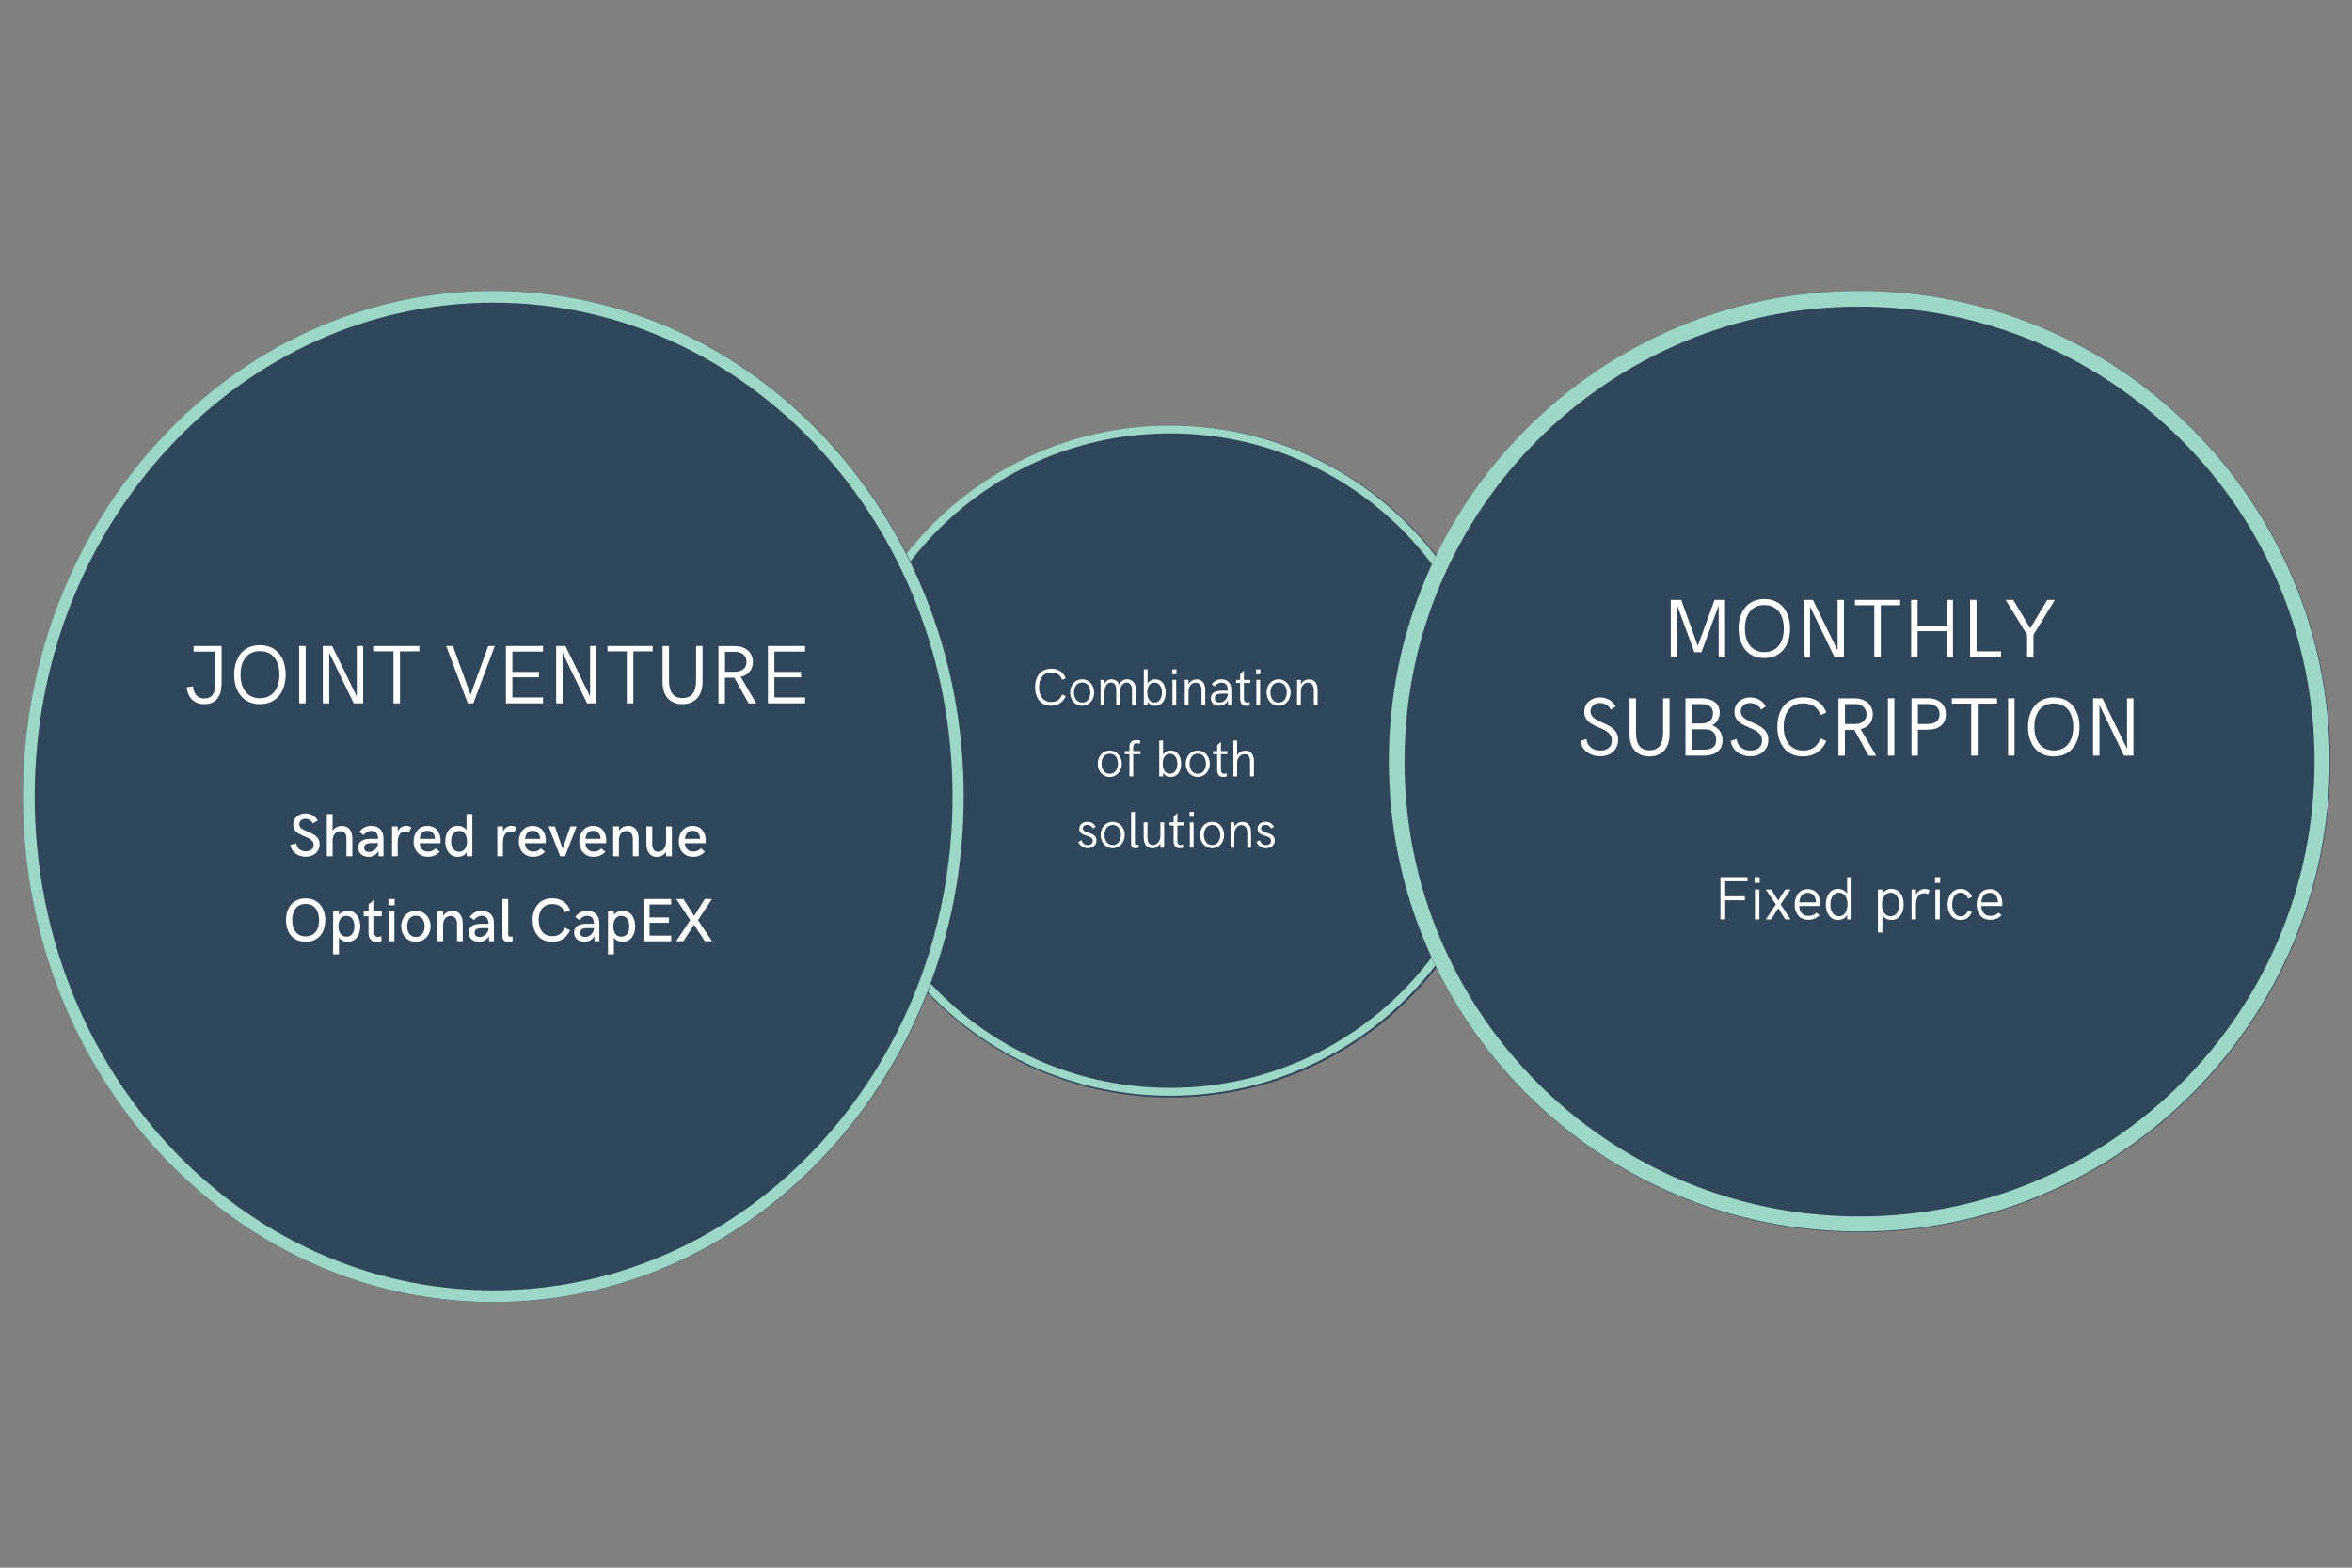 <?xml version="1.0" encoding="UTF-8"?> <svg xmlns="http://www.w3.org/2000/svg" xmlns:xlink="http://www.w3.org/1999/xlink" width="600" zoomAndPan="magnify" viewBox="0 0 450 300" height="400" preserveAspectRatio="xMidYMid meet" version="1.0"><rect x="0" y="0" width="450" height="300" fill="#808080" stroke="none"/><defs><g></g><clipPath id="4c7eabe834"><path d="M 159.762 81.438 L 288.348 81.438 L 288.348 210.023 L 159.762 210.023 Z M 159.762 81.438 " clip-rule="nonzero"></path></clipPath><clipPath id="d053e30d7a"><path d="M 224.055 81.438 C 188.547 81.438 159.762 110.223 159.762 145.73 C 159.762 181.238 188.547 210.023 224.055 210.023 C 259.562 210.023 288.348 181.238 288.348 145.73 C 288.348 110.223 259.562 81.438 224.055 81.438 " clip-rule="nonzero"></path></clipPath><clipPath id="7bdad6ec1f"><path d="M 159.762 81.438 L 288.012 81.438 L 288.012 209.688 L 159.762 209.688 Z M 159.762 81.438 " clip-rule="nonzero"></path></clipPath><clipPath id="e51d11686e"><path d="M 223.887 81.438 C 188.473 81.438 159.762 110.145 159.762 145.562 C 159.762 180.977 188.473 209.688 223.887 209.688 C 259.301 209.688 288.012 180.977 288.012 145.562 C 288.012 110.145 259.301 81.438 223.887 81.438 " clip-rule="nonzero"></path></clipPath><clipPath id="a84c1f7738"><path d="M 4.383 55.668 L 184.508 55.668 L 184.508 249.184 L 4.383 249.184 Z M 4.383 55.668 " clip-rule="nonzero"></path></clipPath><clipPath id="8b7b99b30a"><path d="M 94.445 55.668 C 44.703 55.668 4.383 98.988 4.383 152.426 C 4.383 205.863 44.703 249.184 94.445 249.184 C 144.184 249.184 184.508 205.863 184.508 152.426 C 184.508 98.988 144.184 55.668 94.445 55.668 " clip-rule="nonzero"></path></clipPath><clipPath id="0a2bd7414b"><path d="M 4.383 55.668 L 184.383 55.668 L 184.383 249.168 L 4.383 249.168 Z M 4.383 55.668 " clip-rule="nonzero"></path></clipPath><clipPath id="6a5daf8d04"><path d="M 94.383 55.668 C 44.676 55.668 4.383 98.984 4.383 152.418 C 4.383 205.848 44.676 249.164 94.383 249.164 C 144.086 249.164 184.383 205.848 184.383 152.418 C 184.383 98.984 144.086 55.668 94.383 55.668 " clip-rule="nonzero"></path></clipPath><clipPath id="704ba0fa88"><path d="M 265.723 55.668 L 445.848 55.668 L 445.848 235.793 L 265.723 235.793 Z M 265.723 55.668 " clip-rule="nonzero"></path></clipPath><clipPath id="ae17a4a859"><path d="M 355.785 55.668 C 306.043 55.668 265.723 95.988 265.723 145.73 C 265.723 195.469 306.043 235.793 355.785 235.793 C 405.523 235.793 445.848 195.469 445.848 145.73 C 445.848 95.988 405.523 55.668 355.785 55.668 " clip-rule="nonzero"></path></clipPath><clipPath id="7ae0dc93a0"><path d="M 265.723 55.668 L 445.723 55.668 L 445.723 235.668 L 265.723 235.668 Z M 265.723 55.668 " clip-rule="nonzero"></path></clipPath><clipPath id="e8b9ee7d4d"><path d="M 355.723 55.668 C 306.016 55.668 265.723 95.961 265.723 145.668 C 265.723 195.371 306.016 235.668 355.723 235.668 C 405.426 235.668 445.723 195.371 445.723 145.668 C 445.723 95.961 405.426 55.668 355.723 55.668 " clip-rule="nonzero"></path></clipPath></defs><g clip-path="url(#4c7eabe834)"><g clip-path="url(#d053e30d7a)"><path fill="#30475b" d="M 159.762 81.438 L 288.348 81.438 L 288.348 210.023 L 159.762 210.023 Z M 159.762 81.438 " fill-opacity="1" fill-rule="nonzero"></path></g></g><g clip-path="url(#7bdad6ec1f)"><g clip-path="url(#e51d11686e)"><path stroke-linecap="butt" transform="matrix(0.748, 0, 0, 0.748, 159.762, 81.436)" fill="none" stroke-linejoin="miter" d="M 85.719 0.002 C 38.379 0.002 0 38.376 0 85.721 C 0 133.061 38.379 171.44 85.719 171.44 C 133.058 171.44 171.438 133.061 171.438 85.721 C 171.438 38.376 133.058 0.002 85.719 0.002 " stroke="#9dd7c7" stroke-width="4" stroke-opacity="1" stroke-miterlimit="4"></path></g></g><g clip-path="url(#a84c1f7738)"><g clip-path="url(#8b7b99b30a)"><path fill="#30475b" d="M 4.383 55.668 L 184.508 55.668 L 184.508 249.184 L 4.383 249.184 Z M 4.383 55.668 " fill-opacity="1" fill-rule="nonzero"></path></g></g><g clip-path="url(#0a2bd7414b)"><g clip-path="url(#6a5daf8d04)"><path stroke-linecap="butt" transform="matrix(0.75, 0, 0, 0.75, 4.381, 55.668)" fill="none" stroke-linejoin="miter" d="M 120.081 0 C 53.761 0 0.002 57.759 0.002 129.008 C 0.002 200.252 53.761 258.011 120.081 258.011 C 186.395 258.011 240.159 200.252 240.159 129.008 C 240.159 57.759 186.395 0 120.081 0 " stroke="#9dd7c7" stroke-width="6" stroke-opacity="1" stroke-miterlimit="4"></path></g></g><g fill="#ffffff" fill-opacity="1"><g transform="translate(35.172, 134.589)"><g><path d="M 3.867 0.156 C 6.293 0.156 7.227 -1.461 7.227 -3.895 L 7.227 -10.969 L 1.863 -10.969 L 1.863 -9.902 L 5.992 -9.902 L 5.992 -3.766 C 5.992 -2.203 5.645 -0.93 3.867 -0.93 C 2.438 -0.93 1.84 -2.09 1.762 -3.238 L 0.559 -3.074 C 0.684 -1.289 1.855 0.156 3.867 0.156 Z M 3.867 0.156 "></path></g></g></g><g fill="#ffffff" fill-opacity="1"><g transform="translate(43.851, 134.589)"><g><path d="M 5.867 0.156 C 9.223 0.156 10.805 -2.445 10.805 -5.488 C 10.805 -8.523 9.223 -11.129 5.867 -11.129 C 2.531 -11.129 0.953 -8.523 0.953 -5.488 C 0.953 -2.445 2.531 0.156 5.867 0.156 Z M 5.867 -0.977 C 3.238 -0.977 2.156 -3.137 2.156 -5.488 C 2.156 -7.832 3.238 -9.988 5.867 -9.988 C 8.539 -9.988 9.609 -7.832 9.609 -5.488 C 9.609 -3.137 8.539 -0.977 5.867 -0.977 Z M 5.867 -0.977 "></path></g></g></g><g fill="#ffffff" fill-opacity="1"><g transform="translate(55.602, 134.589)"><g><path d="M 1.645 0 L 2.879 0 L 2.879 -10.969 L 1.645 -10.969 Z M 1.645 0 "></path></g></g></g><g fill="#ffffff" fill-opacity="1"><g transform="translate(60.116, 134.589)"><g><path d="M 1.645 0 L 2.871 0 L 2.871 -9.68 L 7.559 0 L 9.359 0 L 9.359 -10.969 L 8.141 -10.969 L 8.141 -1.305 L 3.422 -10.969 L 1.645 -10.969 Z M 1.645 0 "></path></g></g></g><g fill="#ffffff" fill-opacity="1"><g transform="translate(71.114, 134.589)"><g><path d="M 4.168 0 L 5.41 0 L 5.41 -9.949 L 9.113 -9.949 L 9.113 -10.969 L 0.465 -10.969 L 0.465 -9.949 L 4.168 -9.949 Z M 4.168 0 "></path></g></g></g><g fill="#ffffff" fill-opacity="1"><g transform="translate(80.685, 134.589)"><g></g></g></g><g fill="#ffffff" fill-opacity="1"><g transform="translate(84.881, 134.589)"><g><path d="M 4.625 0 L 5.68 0 L 9.789 -10.969 L 8.531 -10.969 L 5.152 -1.629 L 1.777 -10.969 L 0.488 -10.969 Z M 4.625 0 "></path></g></g></g><g fill="#ffffff" fill-opacity="1"><g transform="translate(95.151, 134.589)"><g><path d="M 1.645 0 L 8.746 0 L 8.746 -1.125 L 2.879 -1.125 L 2.879 -4.977 L 7.98 -4.977 L 7.98 -6.008 L 2.879 -6.008 L 2.879 -9.902 L 8.746 -9.902 L 8.746 -10.969 L 1.645 -10.969 Z M 1.645 0 "></path></g></g></g><g fill="#ffffff" fill-opacity="1"><g transform="translate(104.761, 134.589)"><g><path d="M 1.645 0 L 2.871 0 L 2.871 -9.68 L 7.559 0 L 9.359 0 L 9.359 -10.969 L 8.141 -10.969 L 8.141 -1.305 L 3.422 -10.969 L 1.645 -10.969 Z M 1.645 0 "></path></g></g></g><g fill="#ffffff" fill-opacity="1"><g transform="translate(115.759, 134.589)"><g><path d="M 4.168 0 L 5.41 0 L 5.41 -9.949 L 9.113 -9.949 L 9.113 -10.969 L 0.465 -10.969 L 0.465 -9.949 L 4.168 -9.949 Z M 4.168 0 "></path></g></g></g><g fill="#ffffff" fill-opacity="1"><g transform="translate(125.33, 134.589)"><g><path d="M 5.238 0.156 C 7.965 0.156 9.082 -1.816 9.082 -4.098 L 9.082 -10.969 L 7.848 -10.969 L 7.848 -4.371 C 7.848 -2.477 7.234 -1.008 5.238 -1.008 C 3.254 -1.008 2.664 -2.477 2.664 -4.371 L 2.664 -10.969 L 1.43 -10.969 L 1.43 -4.02 C 1.43 -1.816 2.516 0.156 5.238 0.156 Z M 5.238 0.156 "></path></g></g></g><g fill="#ffffff" fill-opacity="1"><g transform="translate(135.816, 134.589)"><g><path d="M 1.645 0.016 L 2.879 0.016 L 2.879 -4.906 L 4.68 -4.906 L 7.422 0.016 L 8.863 0.016 L 5.891 -5.07 C 7.297 -5.363 8.227 -6.434 8.227 -7.91 C 8.227 -9.805 6.715 -10.953 4.781 -10.953 L 1.645 -10.953 Z M 2.895 -6.039 L 2.895 -9.863 L 4.797 -9.863 C 6.094 -9.863 7.016 -9.16 7.016 -7.91 C 7.016 -6.73 6.156 -6.102 4.984 -6.039 Z M 2.895 -6.039 "></path></g></g></g><g fill="#ffffff" fill-opacity="1"><g transform="translate(145.279, 134.589)"><g><path d="M 1.645 0 L 8.746 0 L 8.746 -1.125 L 2.879 -1.125 L 2.879 -4.977 L 7.98 -4.977 L 7.98 -6.008 L 2.879 -6.008 L 2.879 -9.902 L 8.746 -9.902 L 8.746 -10.969 L 1.645 -10.969 Z M 1.645 0 "></path></g></g></g><g fill="#ffffff" fill-opacity="1"><g transform="translate(55.191, 163.856)"><g><path d="M 3.305 0.09 C 4.793 0.09 5.961 -0.824 5.961 -2.289 C 5.961 -4.93 2.059 -4.465 2.059 -6.141 C 2.059 -6.777 2.602 -7.176 3.227 -7.176 C 3.82 -7.176 4.363 -6.875 4.672 -6.281 L 5.598 -6.867 C 5.074 -7.785 4.227 -8.199 3.254 -8.199 C 1.98 -8.199 0.91 -7.395 0.91 -6.066 C 0.91 -3.527 4.816 -4.082 4.816 -2.191 C 4.816 -1.402 4.238 -0.945 3.316 -0.945 C 2.406 -0.945 1.605 -1.418 1.5 -2.469 L 0.371 -2.168 C 0.617 -0.656 1.934 0.09 3.305 0.09 Z M 3.305 0.09 "></path></g></g></g><g fill="#ffffff" fill-opacity="1"><g transform="translate(61.61, 163.856)"><g><path d="M 0.914 0 L 2.023 0 L 2.023 -2.992 C 2.023 -3.996 2.598 -4.805 3.547 -4.805 C 4.465 -4.805 4.672 -4.066 4.672 -3.328 L 4.672 0 L 5.801 0 L 5.801 -3.484 C 5.801 -4.684 5.215 -5.82 3.785 -5.82 C 3.129 -5.82 2.441 -5.5 2.023 -4.902 L 2.023 -8.082 L 0.914 -8.082 Z M 0.914 0 "></path></g></g></g><g fill="#ffffff" fill-opacity="1"><g transform="translate(68.154, 163.856)"><g><path d="M 2.34 0.113 C 3.09 0.113 3.785 -0.176 4.238 -0.965 L 4.297 0 L 5.215 0 L 5.215 -3.488 C 5.215 -4.879 4.375 -5.832 2.871 -5.832 C 1.84 -5.832 1.125 -5.383 0.602 -4.648 L 1.43 -4.031 C 1.691 -4.438 2.16 -4.867 2.898 -4.867 C 3.797 -4.867 4.176 -4.242 4.176 -3.336 L 2.785 -3.336 C 1.32 -3.336 0.383 -2.859 0.383 -1.672 C 0.383 -0.539 1.219 0.113 2.34 0.113 Z M 2.48 -0.824 C 1.914 -0.824 1.52 -1.098 1.52 -1.637 C 1.52 -2.207 1.969 -2.516 2.863 -2.516 L 4.176 -2.516 C 4.164 -1.691 3.477 -0.824 2.48 -0.824 Z M 2.48 -0.824 "></path></g></g></g><g fill="#ffffff" fill-opacity="1"><g transform="translate(74.11, 163.856)"><g><path d="M 0.902 0 L 1.98 0 L 1.98 -2.648 C 1.98 -4.059 2.609 -4.766 3.43 -4.766 C 3.684 -4.766 3.906 -4.695 4.094 -4.551 L 4.582 -5.484 C 4.34 -5.703 3.992 -5.832 3.602 -5.832 C 2.922 -5.832 2.266 -5.422 1.988 -4.723 L 1.988 -5.715 L 0.902 -5.715 Z M 0.902 0 "></path></g></g></g><g fill="#ffffff" fill-opacity="1"><g transform="translate(78.712, 163.856)"><g><path d="M 3.152 0.098 C 4.082 0.098 4.785 -0.199 5.41 -0.859 L 4.645 -1.504 C 4.219 -1.039 3.742 -0.891 3.152 -0.891 C 2.133 -0.891 1.648 -1.594 1.594 -2.492 L 5.547 -2.492 C 5.566 -2.586 5.582 -2.789 5.582 -2.98 C 5.582 -4.277 4.98 -5.809 3.055 -5.809 C 1.27 -5.809 0.422 -4.34 0.422 -2.832 C 0.422 -1.285 1.305 0.098 3.152 0.098 Z M 1.594 -3.336 C 1.676 -4.18 2.109 -4.891 3.047 -4.891 C 4.016 -4.891 4.457 -4.203 4.508 -3.336 Z M 1.594 -3.336 "></path></g></g></g><g fill="#ffffff" fill-opacity="1"><g transform="translate(84.719, 163.856)"><g><path d="M 4.539 -8.082 L 4.539 -5.031 C 4.152 -5.555 3.547 -5.832 2.824 -5.832 C 1.309 -5.832 0.465 -4.465 0.465 -2.859 C 0.465 -1.246 1.309 0.113 2.836 0.113 C 3.586 0.113 4.18 -0.176 4.57 -0.715 L 4.605 0 L 5.656 0 L 5.656 -8.082 Z M 3.117 -0.859 C 2.055 -0.859 1.59 -1.789 1.59 -2.859 C 1.59 -3.918 2.055 -4.855 3.117 -4.855 C 4.188 -4.855 4.633 -3.922 4.633 -2.859 C 4.633 -1.777 4.188 -0.859 3.117 -0.859 Z M 3.117 -0.859 "></path></g></g></g><g fill="#ffffff" fill-opacity="1"><g transform="translate(91.286, 163.856)"><g></g></g></g><g fill="#ffffff" fill-opacity="1"><g transform="translate(94.247, 163.856)"><g><path d="M 0.902 0 L 1.98 0 L 1.98 -2.648 C 1.98 -4.059 2.609 -4.766 3.43 -4.766 C 3.684 -4.766 3.906 -4.695 4.094 -4.551 L 4.582 -5.484 C 4.34 -5.703 3.992 -5.832 3.602 -5.832 C 2.922 -5.832 2.266 -5.422 1.988 -4.723 L 1.988 -5.715 L 0.902 -5.715 Z M 0.902 0 "></path></g></g></g><g fill="#ffffff" fill-opacity="1"><g transform="translate(98.848, 163.856)"><g><path d="M 3.152 0.098 C 4.082 0.098 4.785 -0.199 5.41 -0.859 L 4.645 -1.504 C 4.219 -1.039 3.742 -0.891 3.152 -0.891 C 2.133 -0.891 1.648 -1.594 1.594 -2.492 L 5.547 -2.492 C 5.566 -2.586 5.582 -2.789 5.582 -2.98 C 5.582 -4.277 4.98 -5.809 3.055 -5.809 C 1.27 -5.809 0.422 -4.34 0.422 -2.832 C 0.422 -1.285 1.305 0.098 3.152 0.098 Z M 1.594 -3.336 C 1.676 -4.18 2.109 -4.891 3.047 -4.891 C 4.016 -4.891 4.457 -4.203 4.508 -3.336 Z M 1.594 -3.336 "></path></g></g></g><g fill="#ffffff" fill-opacity="1"><g transform="translate(104.856, 163.856)"><g><path d="M 2.316 0 L 3.254 0 L 5.473 -5.715 L 4.285 -5.715 L 2.785 -1.434 L 1.297 -5.715 L 0.086 -5.715 Z M 2.316 0 "></path></g></g></g><g fill="#ffffff" fill-opacity="1"><g transform="translate(110.411, 163.856)"><g><path d="M 3.152 0.098 C 4.082 0.098 4.785 -0.199 5.41 -0.859 L 4.645 -1.504 C 4.219 -1.039 3.742 -0.891 3.152 -0.891 C 2.133 -0.891 1.648 -1.594 1.594 -2.492 L 5.547 -2.492 C 5.566 -2.586 5.582 -2.789 5.582 -2.98 C 5.582 -4.277 4.98 -5.809 3.055 -5.809 C 1.27 -5.809 0.422 -4.34 0.422 -2.832 C 0.422 -1.285 1.305 0.098 3.152 0.098 Z M 1.594 -3.336 C 1.676 -4.18 2.109 -4.891 3.047 -4.891 C 4.016 -4.891 4.457 -4.203 4.508 -3.336 Z M 1.594 -3.336 "></path></g></g></g><g fill="#ffffff" fill-opacity="1"><g transform="translate(116.419, 163.856)"><g><path d="M 0.902 0 L 2 0 L 2 -3.043 C 2 -4.262 2.621 -4.832 3.461 -4.832 C 4.328 -4.832 4.66 -4.094 4.66 -3.328 L 4.66 0 L 5.758 0 L 5.758 -3.453 C 5.758 -4.684 5.191 -5.82 3.77 -5.82 C 3.066 -5.82 2.418 -5.492 2 -4.871 L 2 -5.715 L 0.902 -5.715 Z M 0.902 0 "></path></g></g></g><g fill="#ffffff" fill-opacity="1"><g transform="translate(122.929, 163.856)"><g><path d="M 2.762 0.121 C 3.559 0.121 4.191 -0.316 4.508 -0.828 L 4.508 0 L 5.621 0 L 5.621 -5.715 L 4.508 -5.715 L 4.508 -2.824 C 4.508 -1.457 3.773 -0.852 2.98 -0.852 C 2.066 -0.852 1.859 -1.613 1.859 -2.488 L 1.859 -5.715 L 0.738 -5.715 L 0.738 -2.539 C 0.738 -0.977 1.34 0.121 2.762 0.121 Z M 2.762 0.121 "></path></g></g></g><g fill="#ffffff" fill-opacity="1"><g transform="translate(129.445, 163.856)"><g><path d="M 3.152 0.098 C 4.082 0.098 4.785 -0.199 5.41 -0.859 L 4.645 -1.504 C 4.219 -1.039 3.742 -0.891 3.152 -0.891 C 2.133 -0.891 1.648 -1.594 1.594 -2.492 L 5.547 -2.492 C 5.566 -2.586 5.582 -2.789 5.582 -2.98 C 5.582 -4.277 4.98 -5.809 3.055 -5.809 C 1.27 -5.809 0.422 -4.34 0.422 -2.832 C 0.422 -1.285 1.305 0.098 3.152 0.098 Z M 1.594 -3.336 C 1.676 -4.18 2.109 -4.891 3.047 -4.891 C 4.016 -4.891 4.457 -4.203 4.508 -3.336 Z M 1.594 -3.336 "></path></g></g></g><g fill="#ffffff" fill-opacity="1"><g transform="translate(54.126, 180.124)"><g><path d="M 4.348 0.113 C 6.91 0.113 8.105 -1.82 8.105 -4.043 C 8.105 -6.262 6.91 -8.199 4.348 -8.199 C 1.789 -8.199 0.594 -6.262 0.594 -4.043 C 0.594 -1.82 1.789 0.113 4.348 0.113 Z M 4.348 -0.934 C 2.5 -0.934 1.785 -2.406 1.785 -4.043 C 1.785 -5.672 2.5 -7.148 4.348 -7.148 C 6.199 -7.148 6.922 -5.672 6.922 -4.043 C 6.922 -2.406 6.199 -0.934 4.348 -0.934 Z M 4.348 -0.934 "></path></g></g></g><g fill="#ffffff" fill-opacity="1"><g transform="translate(62.82, 180.124)"><g><path d="M 0.914 2.504 L 2.031 2.504 L 2.031 -0.688 C 2.426 -0.148 3.055 0.113 3.723 0.113 C 5.277 0.113 6.109 -1.258 6.109 -2.859 C 6.109 -4.477 5.273 -5.832 3.711 -5.832 C 3.02 -5.832 2.414 -5.555 2.031 -5.031 L 2.031 -5.715 L 0.914 -5.715 Z M 3.453 -0.875 C 2.391 -0.875 1.926 -1.789 1.926 -2.859 C 1.926 -3.922 2.391 -4.859 3.453 -4.859 C 4.52 -4.859 4.988 -3.922 4.988 -2.859 C 4.988 -1.789 4.52 -0.875 3.453 -0.875 Z M 3.453 -0.875 "></path></g></g></g><g fill="#ffffff" fill-opacity="1"><g transform="translate(69.387, 180.124)"><g><path d="M 2.695 0.113 C 3.066 0.113 3.422 0.039 3.586 -0.027 L 3.586 -1.012 C 3.402 -0.922 3.145 -0.836 2.906 -0.836 C 2.516 -0.836 2.219 -1.07 2.219 -1.66 L 2.219 -4.793 L 3.664 -4.793 L 3.664 -5.715 L 2.219 -5.715 L 2.219 -7.957 L 1.133 -7.062 L 1.133 -5.715 L 0.199 -5.715 L 0.199 -4.793 L 1.121 -4.793 L 1.121 -1.543 C 1.121 -0.539 1.629 0.113 2.695 0.113 Z M 2.695 0.113 "></path></g></g></g><g fill="#ffffff" fill-opacity="1"><g transform="translate(73.451, 180.124)"><g><path d="M 0.859 -6.891 L 2.055 -6.891 L 2.055 -8.082 L 0.859 -8.082 Z M 0.902 0 L 2.008 0 L 2.008 -5.715 L 0.902 -5.715 Z M 0.902 0 "></path></g></g></g><g fill="#ffffff" fill-opacity="1"><g transform="translate(76.361, 180.124)"><g><path d="M 3.203 0.113 C 4.883 0.113 6.023 -1.246 6.023 -2.871 C 6.023 -4.488 4.883 -5.832 3.203 -5.832 C 1.516 -5.832 0.395 -4.488 0.395 -2.871 C 0.395 -1.246 1.516 0.113 3.203 0.113 Z M 3.207 -0.824 C 2.043 -0.824 1.539 -1.82 1.539 -2.871 C 1.539 -3.918 2.043 -4.891 3.207 -4.891 C 4.379 -4.891 4.879 -3.918 4.879 -2.871 C 4.879 -1.832 4.379 -0.824 3.207 -0.824 Z M 3.207 -0.824 "></path></g></g></g><g fill="#ffffff" fill-opacity="1"><g transform="translate(82.78, 180.124)"><g><path d="M 0.902 0 L 2 0 L 2 -3.043 C 2 -4.262 2.621 -4.832 3.461 -4.832 C 4.328 -4.832 4.66 -4.094 4.66 -3.328 L 4.66 0 L 5.758 0 L 5.758 -3.453 C 5.758 -4.684 5.191 -5.82 3.77 -5.82 C 3.066 -5.82 2.418 -5.492 2 -4.871 L 2 -5.715 L 0.902 -5.715 Z M 0.902 0 "></path></g></g></g><g fill="#ffffff" fill-opacity="1"><g transform="translate(89.29, 180.124)"><g><path d="M 2.34 0.113 C 3.09 0.113 3.785 -0.176 4.238 -0.965 L 4.297 0 L 5.215 0 L 5.215 -3.488 C 5.215 -4.879 4.375 -5.832 2.871 -5.832 C 1.84 -5.832 1.125 -5.383 0.602 -4.648 L 1.43 -4.031 C 1.691 -4.438 2.16 -4.867 2.898 -4.867 C 3.797 -4.867 4.176 -4.242 4.176 -3.336 L 2.785 -3.336 C 1.32 -3.336 0.383 -2.859 0.383 -1.672 C 0.383 -0.539 1.219 0.113 2.34 0.113 Z M 2.48 -0.824 C 1.914 -0.824 1.52 -1.098 1.52 -1.637 C 1.52 -2.207 1.969 -2.516 2.863 -2.516 L 4.176 -2.516 C 4.164 -1.691 3.477 -0.824 2.48 -0.824 Z M 2.48 -0.824 "></path></g></g></g><g fill="#ffffff" fill-opacity="1"><g transform="translate(95.246, 180.124)"><g><path d="M 1.926 0.113 C 2.234 0.113 2.59 0.059 2.824 0 L 2.824 -0.914 C 2.688 -0.887 2.492 -0.871 2.352 -0.871 C 2.066 -0.871 1.984 -1.125 1.984 -1.219 L 1.984 -8.082 L 0.875 -8.082 L 0.875 -1.145 C 0.875 -0.309 1.16 0.113 1.926 0.113 Z M 1.926 0.113 "></path></g></g></g><g fill="#ffffff" fill-opacity="1"><g transform="translate(98.355, 180.124)"><g></g></g></g><g fill="#ffffff" fill-opacity="1"><g transform="translate(101.316, 180.124)"><g><path d="M 4.348 0.113 C 5.926 0.113 7.137 -0.68 7.762 -2.121 L 6.691 -2.574 C 6.238 -1.395 5.414 -0.977 4.375 -0.977 C 2.512 -0.977 1.75 -2.387 1.75 -4.082 C 1.75 -5.715 2.504 -7.113 4.352 -7.113 C 5.395 -7.113 6.348 -6.707 6.676 -5.535 L 7.75 -5.98 C 7.145 -7.48 5.926 -8.211 4.379 -8.211 C 1.766 -8.211 0.602 -6.273 0.602 -4.051 C 0.602 -1.801 1.797 0.113 4.348 0.113 Z M 4.348 0.113 "></path></g></g></g><g fill="#ffffff" fill-opacity="1"><g transform="translate(109.461, 180.124)"><g><path d="M 2.34 0.113 C 3.09 0.113 3.785 -0.176 4.238 -0.965 L 4.297 0 L 5.215 0 L 5.215 -3.488 C 5.215 -4.879 4.375 -5.832 2.871 -5.832 C 1.84 -5.832 1.125 -5.383 0.602 -4.648 L 1.43 -4.031 C 1.691 -4.438 2.16 -4.867 2.898 -4.867 C 3.797 -4.867 4.176 -4.242 4.176 -3.336 L 2.785 -3.336 C 1.32 -3.336 0.383 -2.859 0.383 -1.672 C 0.383 -0.539 1.219 0.113 2.34 0.113 Z M 2.48 -0.824 C 1.914 -0.824 1.52 -1.098 1.52 -1.637 C 1.52 -2.207 1.969 -2.516 2.863 -2.516 L 4.176 -2.516 C 4.164 -1.691 3.477 -0.824 2.48 -0.824 Z M 2.48 -0.824 "></path></g></g></g><g fill="#ffffff" fill-opacity="1"><g transform="translate(115.417, 180.124)"><g><path d="M 0.914 2.504 L 2.031 2.504 L 2.031 -0.688 C 2.426 -0.148 3.055 0.113 3.723 0.113 C 5.277 0.113 6.109 -1.258 6.109 -2.859 C 6.109 -4.477 5.273 -5.832 3.711 -5.832 C 3.02 -5.832 2.414 -5.555 2.031 -5.031 L 2.031 -5.715 L 0.914 -5.715 Z M 3.453 -0.875 C 2.391 -0.875 1.926 -1.789 1.926 -2.859 C 1.926 -3.922 2.391 -4.859 3.453 -4.859 C 4.52 -4.859 4.988 -3.922 4.988 -2.859 C 4.988 -1.789 4.52 -0.875 3.453 -0.875 Z M 3.453 -0.875 "></path></g></g></g><g fill="#ffffff" fill-opacity="1"><g transform="translate(121.984, 180.124)"><g><path d="M 1.133 0 L 6.434 0 L 6.434 -1.082 L 2.293 -1.082 L 2.293 -3.527 L 6.004 -3.527 L 6.004 -4.559 L 2.293 -4.559 L 2.293 -7.039 L 6.434 -7.039 L 6.434 -8.082 L 1.133 -8.082 Z M 1.133 0 "></path></g></g></g><g fill="#ffffff" fill-opacity="1"><g transform="translate(129.083, 180.124)"><g><path d="M 0.285 0 L 1.672 0 L 3.707 -3.184 L 5.77 0 L 7.145 0 L 4.465 -4.043 L 7.133 -8.082 L 5.758 -8.082 L 3.719 -4.844 L 1.68 -8.082 L 0.297 -8.082 L 2.973 -4.043 Z M 0.285 0 "></path></g></g></g><g clip-path="url(#704ba0fa88)"><g clip-path="url(#ae17a4a859)"><path fill="#30475b" d="M 265.723 55.668 L 445.848 55.668 L 445.848 235.793 L 265.723 235.793 Z M 265.723 55.668 " fill-opacity="1" fill-rule="nonzero"></path></g></g><g clip-path="url(#7ae0dc93a0)"><g clip-path="url(#e8b9ee7d4d)"><path stroke-linecap="butt" transform="matrix(0.75, 0, 0, 0.75, 265.722, 55.667)" fill="none" stroke-linejoin="miter" d="M 120.079 0.002 C 53.76 0.002 0.001 53.761 0.001 120.08 C 0.001 186.394 53.76 240.158 120.079 240.158 C 186.393 240.158 240.157 186.394 240.157 120.08 C 240.157 53.761 186.393 0.002 120.079 0.002 " stroke="#9dd7c7" stroke-width="8" stroke-opacity="1" stroke-miterlimit="4"></path></g></g><g fill="#ffffff" fill-opacity="1"><g transform="translate(318.018, 125.769)"><g><path d="M 1.645 0 L 2.871 0 L 2.871 -9.902 L 6.164 -0.953 L 7.512 -0.953 L 10.812 -9.902 L 10.812 0 L 12.031 0 L 12.031 -10.969 L 10.027 -10.969 L 6.816 -2.156 L 3.648 -10.969 L 1.645 -10.969 Z M 1.645 0 "></path></g></g></g><g fill="#ffffff" fill-opacity="1"><g transform="translate(331.685, 125.769)"><g><path d="M 5.867 0.156 C 9.223 0.156 10.805 -2.445 10.805 -5.488 C 10.805 -8.523 9.223 -11.129 5.867 -11.129 C 2.531 -11.129 0.953 -8.523 0.953 -5.488 C 0.953 -2.445 2.531 0.156 5.867 0.156 Z M 5.867 -0.977 C 3.238 -0.977 2.156 -3.137 2.156 -5.488 C 2.156 -7.832 3.238 -9.988 5.867 -9.988 C 8.539 -9.988 9.609 -7.832 9.609 -5.488 C 9.609 -3.137 8.539 -0.977 5.867 -0.977 Z M 5.867 -0.977 "></path></g></g></g><g fill="#ffffff" fill-opacity="1"><g transform="translate(343.435, 125.769)"><g><path d="M 1.645 0 L 2.871 0 L 2.871 -9.68 L 7.559 0 L 9.359 0 L 9.359 -10.969 L 8.141 -10.969 L 8.141 -1.305 L 3.422 -10.969 L 1.645 -10.969 Z M 1.645 0 "></path></g></g></g><g fill="#ffffff" fill-opacity="1"><g transform="translate(354.434, 125.769)"><g><path d="M 4.168 0 L 5.41 0 L 5.41 -9.949 L 9.113 -9.949 L 9.113 -10.969 L 0.465 -10.969 L 0.465 -9.949 L 4.168 -9.949 Z M 4.168 0 "></path></g></g></g><g fill="#ffffff" fill-opacity="1"><g transform="translate(364.005, 125.769)"><g><path d="M 1.645 0 L 2.879 0 L 2.879 -4.977 L 8.414 -4.977 L 8.414 0 L 9.648 0 L 9.648 -10.969 L 8.414 -10.969 L 8.414 -6.008 L 2.879 -6.008 L 2.879 -10.969 L 1.645 -10.969 Z M 1.645 0 "></path></g></g></g><g fill="#ffffff" fill-opacity="1"><g transform="translate(375.29, 125.769)"><g><path d="M 1.645 0 L 7.566 0 L 7.566 -1.125 L 2.879 -1.125 L 2.879 -10.969 L 1.645 -10.969 Z M 1.645 0 "></path></g></g></g><g fill="#ffffff" fill-opacity="1"><g transform="translate(383.333, 125.769)"><g><path d="M 4.508 0 L 5.719 0 L 5.719 -4.293 L 9.812 -10.969 L 8.375 -10.969 L 5.098 -5.543 L 1.848 -10.969 L 0.402 -10.969 L 4.508 -4.293 Z M 4.508 0 "></path></g></g></g><g fill="#ffffff" fill-opacity="1"><g transform="translate(301.737, 144.596)"><g><path d="M 4.434 0.125 C 6.379 0.125 7.855 -1.102 7.855 -3.027 C 7.855 -6.566 2.57 -6 2.57 -8.461 C 2.57 -9.461 3.414 -10.066 4.332 -10.066 C 5.207 -10.066 6.023 -9.664 6.465 -8.801 L 7.391 -9.422 C 6.707 -10.586 5.637 -11.129 4.348 -11.129 C 2.715 -11.129 1.375 -10.035 1.375 -8.352 C 1.375 -5.016 6.66 -5.766 6.66 -2.934 C 6.66 -1.605 5.75 -0.969 4.441 -0.969 C 3.137 -0.969 1.949 -1.668 1.793 -3.152 L 0.645 -2.809 C 0.953 -0.848 2.648 0.125 4.434 0.125 Z M 4.434 0.125 "></path></g></g></g><g fill="#ffffff" fill-opacity="1"><g transform="translate(310.346, 144.596)"><g><path d="M 5.238 0.156 C 7.965 0.156 9.082 -1.816 9.082 -4.098 L 9.082 -10.969 L 7.848 -10.969 L 7.848 -4.371 C 7.848 -2.477 7.234 -1.008 5.238 -1.008 C 3.254 -1.008 2.664 -2.477 2.664 -4.371 L 2.664 -10.969 L 1.43 -10.969 L 1.43 -4.02 C 1.43 -1.816 2.516 0.156 5.238 0.156 Z M 5.238 0.156 "></path></g></g></g><g fill="#ffffff" fill-opacity="1"><g transform="translate(320.833, 144.596)"><g><path d="M 1.645 0 L 5.246 0 C 6.977 0 8.73 -0.738 8.73 -2.926 C 8.73 -4.457 7.91 -5.301 6.777 -5.805 C 7.59 -6.277 8.195 -7.023 8.195 -8.25 C 8.195 -10.246 6.434 -10.969 4.68 -10.969 L 1.645 -10.969 Z M 2.848 -6.141 L 2.848 -9.863 L 4.695 -9.863 C 5.891 -9.863 6.914 -9.508 6.914 -8.086 C 6.914 -6.715 5.914 -6.141 4.68 -6.141 Z M 2.848 -1.141 L 2.848 -5.039 L 5.301 -5.039 C 6.457 -5.039 7.52 -4.57 7.52 -2.996 C 7.52 -1.527 6.449 -1.141 5.277 -1.141 Z M 2.848 -1.141 "></path></g></g></g><g fill="#ffffff" fill-opacity="1"><g transform="translate(330.474, 144.596)"><g><path d="M 4.434 0.125 C 6.379 0.125 7.855 -1.102 7.855 -3.027 C 7.855 -6.566 2.57 -6 2.57 -8.461 C 2.57 -9.461 3.414 -10.066 4.332 -10.066 C 5.207 -10.066 6.023 -9.664 6.465 -8.801 L 7.391 -9.422 C 6.707 -10.586 5.637 -11.129 4.348 -11.129 C 2.715 -11.129 1.375 -10.035 1.375 -8.352 C 1.375 -5.016 6.66 -5.766 6.66 -2.934 C 6.66 -1.605 5.75 -0.969 4.441 -0.969 C 3.137 -0.969 1.949 -1.668 1.793 -3.152 L 0.645 -2.809 C 0.953 -0.848 2.648 0.125 4.434 0.125 Z M 4.434 0.125 "></path></g></g></g><g fill="#ffffff" fill-opacity="1"><g transform="translate(339.083, 144.596)"><g><path d="M 5.852 0.156 C 7.973 0.156 9.531 -0.898 10.355 -2.777 L 9.223 -3.27 C 8.602 -1.559 7.352 -0.977 5.93 -0.977 C 3.254 -0.977 2.18 -3.105 2.18 -5.527 C 2.18 -7.895 3.223 -10.004 5.898 -10.004 C 7.297 -10.004 8.738 -9.445 9.207 -7.738 L 10.34 -8.227 C 9.562 -10.254 7.98 -11.145 5.953 -11.145 C 2.461 -11.145 0.969 -8.539 0.969 -5.512 C 0.969 -2.414 2.531 0.156 5.852 0.156 Z M 5.852 0.156 "></path></g></g></g><g fill="#ffffff" fill-opacity="1"><g transform="translate(350.097, 144.596)"><g><path d="M 1.645 0.016 L 2.879 0.016 L 2.879 -4.906 L 4.68 -4.906 L 7.422 0.016 L 8.863 0.016 L 5.891 -5.07 C 7.297 -5.363 8.227 -6.434 8.227 -7.91 C 8.227 -9.805 6.715 -10.953 4.781 -10.953 L 1.645 -10.953 Z M 2.895 -6.039 L 2.895 -9.863 L 4.797 -9.863 C 6.094 -9.863 7.016 -9.16 7.016 -7.91 C 7.016 -6.73 6.156 -6.102 4.984 -6.039 Z M 2.895 -6.039 "></path></g></g></g><g fill="#ffffff" fill-opacity="1"><g transform="translate(359.559, 144.596)"><g><path d="M 1.645 0 L 2.879 0 L 2.879 -10.969 L 1.645 -10.969 Z M 1.645 0 "></path></g></g></g><g fill="#ffffff" fill-opacity="1"><g transform="translate(364.074, 144.596)"><g><path d="M 1.645 0 L 2.871 0 L 2.871 -4.953 L 4.719 -4.953 C 6.848 -4.953 8.227 -6.008 8.227 -7.941 C 8.227 -9.828 6.848 -10.969 4.719 -10.969 L 1.645 -10.969 Z M 2.871 -6.047 L 2.871 -9.871 L 4.719 -9.871 C 6.188 -9.871 7.016 -9.16 7.016 -7.941 C 7.016 -6.676 6.188 -6.047 4.719 -6.047 Z M 2.871 -6.047 "></path></g></g></g><g fill="#ffffff" fill-opacity="1"><g transform="translate(372.978, 144.596)"><g><path d="M 4.168 0 L 5.41 0 L 5.41 -9.949 L 9.113 -9.949 L 9.113 -10.969 L 0.465 -10.969 L 0.465 -9.949 L 4.168 -9.949 Z M 4.168 0 "></path></g></g></g><g fill="#ffffff" fill-opacity="1"><g transform="translate(382.549, 144.596)"><g><path d="M 1.645 0 L 2.879 0 L 2.879 -10.969 L 1.645 -10.969 Z M 1.645 0 "></path></g></g></g><g fill="#ffffff" fill-opacity="1"><g transform="translate(387.063, 144.596)"><g><path d="M 5.867 0.156 C 9.223 0.156 10.805 -2.445 10.805 -5.488 C 10.805 -8.523 9.223 -11.129 5.867 -11.129 C 2.531 -11.129 0.953 -8.523 0.953 -5.488 C 0.953 -2.445 2.531 0.156 5.867 0.156 Z M 5.867 -0.977 C 3.238 -0.977 2.156 -3.137 2.156 -5.488 C 2.156 -7.832 3.238 -9.988 5.867 -9.988 C 8.539 -9.988 9.609 -7.832 9.609 -5.488 C 9.609 -3.137 8.539 -0.977 5.867 -0.977 Z M 5.867 -0.977 "></path></g></g></g><g fill="#ffffff" fill-opacity="1"><g transform="translate(398.814, 144.596)"><g><path d="M 1.645 0 L 2.871 0 L 2.871 -9.68 L 7.559 0 L 9.359 0 L 9.359 -10.969 L 8.141 -10.969 L 8.141 -1.305 L 3.422 -10.969 L 1.645 -10.969 Z M 1.645 0 "></path></g></g></g><g fill="#ffffff" fill-opacity="1"><g transform="translate(327.958, 175.939)"><g><path d="M 1.211 0 L 2.121 0 L 2.121 -3.664 L 5.891 -3.664 L 5.891 -4.426 L 2.121 -4.426 L 2.121 -7.297 L 6.395 -7.297 L 6.395 -8.082 L 1.211 -8.082 Z M 1.211 0 "></path></g></g></g><g fill="#ffffff" fill-opacity="1"><g transform="translate(334.794, 175.939)"><g><path d="M 0.91 -6.984 L 1.883 -6.984 L 1.883 -8.082 L 0.91 -8.082 Z M 0.973 0 L 1.82 0 L 1.82 -5.715 L 0.973 -5.715 Z M 0.973 0 "></path></g></g></g><g fill="#ffffff" fill-opacity="1"><g transform="translate(337.584, 175.939)"><g><path d="M 0.262 0 L 1.309 0 L 2.641 -2.16 L 3.98 0 L 5 0 L 3.094 -2.883 L 5 -5.715 L 3.98 -5.715 L 2.641 -3.598 L 1.309 -5.715 L 0.262 -5.715 L 2.191 -2.883 Z M 0.262 0 "></path></g></g></g><g fill="#ffffff" fill-opacity="1"><g transform="translate(342.842, 175.939)"><g><path d="M 3.094 0.078 C 4.008 0.078 4.66 -0.184 5.277 -0.812 L 4.695 -1.281 C 4.25 -0.805 3.746 -0.668 3.09 -0.668 C 1.973 -0.668 1.414 -1.551 1.418 -2.566 L 5.398 -2.566 C 5.41 -2.672 5.426 -2.859 5.426 -3.008 C 5.426 -4.324 4.855 -5.793 3.004 -5.793 C 1.344 -5.793 0.52 -4.359 0.52 -2.824 C 0.52 -1.27 1.355 0.078 3.094 0.078 Z M 1.418 -3.266 C 1.465 -4.238 1.957 -5.09 3.004 -5.09 C 4.176 -5.09 4.586 -4.18 4.609 -3.266 Z M 1.418 -3.266 "></path></g></g></g><g fill="#ffffff" fill-opacity="1"><g transform="translate(348.775, 175.939)"><g><path d="M 4.625 -8.082 L 4.625 -4.934 C 4.25 -5.484 3.672 -5.832 2.836 -5.832 C 1.379 -5.832 0.551 -4.496 0.551 -2.859 C 0.551 -1.23 1.379 0.113 2.844 0.113 C 3.707 0.113 4.254 -0.25 4.633 -0.797 L 4.648 0 L 5.48 0 L 5.48 -8.082 Z M 3.059 -0.605 C 1.914 -0.605 1.426 -1.691 1.426 -2.859 C 1.426 -4.016 1.914 -5.113 3.059 -5.113 C 4.227 -5.113 4.695 -4.016 4.695 -2.859 C 4.695 -1.688 4.227 -0.605 3.059 -0.605 Z M 3.059 -0.605 "></path></g></g></g><g fill="#ffffff" fill-opacity="1"><g transform="translate(355.228, 175.939)"><g></g></g></g><g fill="#ffffff" fill-opacity="1"><g transform="translate(358.321, 175.939)"><g><path d="M 0.973 2.504 L 1.832 2.504 L 1.832 -0.777 C 2.219 -0.207 2.844 0.113 3.582 0.113 C 5.113 0.113 5.906 -1.242 5.906 -2.859 C 5.906 -4.496 5.105 -5.832 3.574 -5.832 C 2.809 -5.832 2.203 -5.484 1.832 -4.934 L 1.832 -5.715 L 0.973 -5.715 Z M 3.398 -0.605 C 2.234 -0.605 1.75 -1.691 1.75 -2.859 C 1.75 -4.016 2.234 -5.113 3.398 -5.113 C 4.539 -5.113 5.051 -4.016 5.051 -2.859 C 5.051 -1.691 4.539 -0.605 3.398 -0.605 Z M 3.398 -0.605 "></path></g></g></g><g fill="#ffffff" fill-opacity="1"><g transform="translate(364.774, 175.939)"><g><path d="M 0.961 0 L 1.801 0 L 1.801 -2.855 C 1.801 -4.23 2.391 -5.016 3.363 -5.016 C 3.633 -5.016 3.871 -4.957 4.059 -4.797 L 4.422 -5.535 C 4.211 -5.703 3.895 -5.832 3.5 -5.832 C 2.781 -5.832 2.109 -5.398 1.812 -4.699 L 1.812 -5.715 L 0.961 -5.715 Z M 0.961 0 "></path></g></g></g><g fill="#ffffff" fill-opacity="1"><g transform="translate(369.318, 175.939)"><g><path d="M 0.91 -6.984 L 1.883 -6.984 L 1.883 -8.082 L 0.91 -8.082 Z M 0.973 0 L 1.82 0 L 1.82 -5.715 L 0.973 -5.715 Z M 0.973 0 "></path></g></g></g><g fill="#ffffff" fill-opacity="1"><g transform="translate(372.107, 175.939)"><g><path d="M 3.008 0.113 C 4.043 0.113 4.82 -0.453 5.16 -1.402 L 4.414 -1.723 C 4.242 -1.047 3.688 -0.605 2.996 -0.605 C 1.801 -0.605 1.402 -1.801 1.402 -2.848 C 1.402 -3.879 1.812 -5.113 2.996 -5.113 C 3.684 -5.113 4.242 -4.66 4.414 -3.969 L 5.223 -4.312 C 4.82 -5.254 4.031 -5.832 2.996 -5.832 C 1.352 -5.832 0.527 -4.379 0.527 -2.848 C 0.527 -1.297 1.359 0.113 3.008 0.113 Z M 3.008 0.113 "></path></g></g></g><g fill="#ffffff" fill-opacity="1"><g transform="translate(377.674, 175.939)"><g><path d="M 3.094 0.078 C 4.008 0.078 4.66 -0.184 5.277 -0.812 L 4.695 -1.281 C 4.25 -0.805 3.746 -0.668 3.09 -0.668 C 1.973 -0.668 1.414 -1.551 1.418 -2.566 L 5.398 -2.566 C 5.41 -2.672 5.426 -2.859 5.426 -3.008 C 5.426 -4.324 4.855 -5.793 3.004 -5.793 C 1.344 -5.793 0.52 -4.359 0.52 -2.824 C 0.52 -1.27 1.355 0.078 3.094 0.078 Z M 1.418 -3.266 C 1.465 -4.238 1.957 -5.09 3.004 -5.09 C 4.176 -5.09 4.586 -4.18 4.609 -3.266 Z M 1.418 -3.266 "></path></g></g></g><g fill="#ffffff" fill-opacity="1"><g transform="translate(197.432, 134.957)"><g><path d="M 3.664 0.098 C 4.992 0.098 5.969 -0.562 6.484 -1.738 L 5.773 -2.047 C 5.387 -0.977 4.602 -0.613 3.715 -0.613 C 2.035 -0.613 1.367 -1.945 1.367 -3.461 C 1.367 -4.941 2.016 -6.266 3.695 -6.266 C 4.57 -6.266 5.473 -5.914 5.766 -4.848 L 6.473 -5.152 C 5.988 -6.422 4.996 -6.98 3.727 -6.98 C 1.539 -6.98 0.609 -5.348 0.609 -3.449 C 0.609 -1.512 1.586 0.098 3.664 0.098 Z M 3.664 0.098 "></path></g></g></g><g fill="#ffffff" fill-opacity="1"><g transform="translate(204.329, 134.957)"><g><path d="M 2.707 0.098 C 4.074 0.098 5.02 -1.055 5.02 -2.441 C 5.02 -3.82 4.074 -4.957 2.707 -4.957 C 1.336 -4.957 0.418 -3.82 0.418 -2.441 C 0.418 -1.055 1.336 0.098 2.707 0.098 Z M 2.711 -0.504 C 1.645 -0.504 1.148 -1.457 1.148 -2.441 C 1.148 -3.41 1.645 -4.355 2.723 -4.355 C 3.801 -4.355 4.285 -3.41 4.285 -2.441 C 4.285 -1.477 3.801 -0.504 2.711 -0.504 Z M 2.711 -0.504 "></path></g></g></g><g fill="#ffffff" fill-opacity="1"><g transform="translate(209.764, 134.957)"><g><path d="M 0.816 0 L 1.551 0 L 1.551 -2.531 C 1.551 -3.41 1.984 -4.34 2.789 -4.34 C 3.621 -4.34 3.809 -3.566 3.809 -2.898 L 3.809 0 L 4.551 0 L 4.551 -2.691 C 4.551 -3.488 4.98 -4.34 5.777 -4.34 C 6.621 -4.34 6.82 -3.539 6.82 -2.879 L 6.82 0 L 7.555 0 L 7.555 -2.949 C 7.555 -4.027 7.066 -4.957 5.867 -4.957 C 5.18 -4.957 4.66 -4.594 4.355 -3.941 C 4.117 -4.637 3.559 -4.957 2.871 -4.957 C 2.266 -4.957 1.75 -4.574 1.551 -4.102 L 1.551 -4.855 L 0.816 -4.855 Z M 0.816 0 "></path></g></g></g><g fill="#ffffff" fill-opacity="1"><g transform="translate(218.016, 134.957)"><g><path d="M 3.062 0.098 C 4.324 0.098 5.016 -1.047 5.016 -2.43 C 5.016 -3.816 4.324 -4.957 3.059 -4.957 C 2.348 -4.957 1.867 -4.645 1.551 -4.195 L 1.551 -6.867 L 0.828 -6.867 L 0.828 0 L 1.551 0 L 1.551 -0.66 C 1.867 -0.203 2.355 0.098 3.062 0.098 Z M 2.871 -0.516 C 1.898 -0.516 1.488 -1.438 1.488 -2.43 C 1.488 -3.41 1.898 -4.344 2.871 -4.344 C 3.848 -4.344 4.293 -3.41 4.293 -2.43 C 4.293 -1.438 3.848 -0.516 2.871 -0.516 Z M 2.871 -0.516 "></path></g></g></g><g fill="#ffffff" fill-opacity="1"><g transform="translate(223.495, 134.957)"><g><path d="M 0.773 -5.934 L 1.598 -5.934 L 1.598 -6.867 L 0.773 -6.867 Z M 0.828 0 L 1.547 0 L 1.547 -4.855 L 0.828 -4.855 Z M 0.828 0 "></path></g></g></g><g fill="#ffffff" fill-opacity="1"><g transform="translate(225.865, 134.957)"><g><path d="M 0.816 0 L 1.539 0 L 1.539 -2.523 C 1.539 -3.727 2.148 -4.324 2.91 -4.324 C 3.766 -4.324 4.016 -3.547 4.016 -2.879 L 4.016 0 L 4.734 0 L 4.734 -2.949 C 4.734 -4.02 4.262 -4.941 3.105 -4.941 C 2.402 -4.941 1.863 -4.578 1.539 -4.008 L 1.539 -4.855 L 0.816 -4.855 Z M 0.816 0 "></path></g></g></g><g fill="#ffffff" fill-opacity="1"><g transform="translate(231.301, 134.957)"><g><path d="M 1.949 0.098 C 2.641 0.098 3.301 -0.211 3.656 -0.938 L 3.668 0 L 4.285 0 L 4.285 -2.98 C 4.285 -4.16 3.621 -4.957 2.387 -4.957 C 1.586 -4.957 0.992 -4.609 0.555 -4.004 L 1.082 -3.59 C 1.316 -3.926 1.734 -4.324 2.43 -4.324 C 3.309 -4.324 3.621 -3.688 3.621 -2.773 L 2.512 -2.773 C 1.133 -2.773 0.375 -2.324 0.375 -1.352 C 0.375 -0.438 1.035 0.098 1.949 0.098 Z M 2.031 -0.516 C 1.527 -0.516 1.121 -0.754 1.121 -1.332 C 1.121 -1.977 1.617 -2.227 2.582 -2.227 L 3.621 -2.227 C 3.621 -1.445 3.027 -0.516 2.031 -0.516 Z M 2.031 -0.516 "></path></g></g></g><g fill="#ffffff" fill-opacity="1"><g transform="translate(236.279, 134.957)"><g><path d="M 2.168 0.098 C 2.465 0.098 2.711 0.043 2.82 0 L 2.82 -0.621 C 2.668 -0.551 2.492 -0.5 2.332 -0.5 C 1.977 -0.5 1.715 -0.75 1.715 -1.281 L 1.715 -4.262 L 2.945 -4.262 L 2.945 -4.855 L 1.715 -4.855 L 1.715 -6.629 L 0.996 -5.949 L 0.996 -4.855 L 0.215 -4.855 L 0.215 -4.262 L 0.992 -4.262 L 0.992 -1.289 C 0.992 -0.457 1.309 0.098 2.168 0.098 Z M 2.168 0.098 "></path></g></g></g><g fill="#ffffff" fill-opacity="1"><g transform="translate(239.548, 134.957)"><g><path d="M 0.773 -5.934 L 1.598 -5.934 L 1.598 -6.867 L 0.773 -6.867 Z M 0.828 0 L 1.547 0 L 1.547 -4.855 L 0.828 -4.855 Z M 0.828 0 "></path></g></g></g><g fill="#ffffff" fill-opacity="1"><g transform="translate(241.918, 134.957)"><g><path d="M 2.707 0.098 C 4.074 0.098 5.02 -1.055 5.02 -2.441 C 5.02 -3.82 4.074 -4.957 2.707 -4.957 C 1.336 -4.957 0.418 -3.82 0.418 -2.441 C 0.418 -1.055 1.336 0.098 2.707 0.098 Z M 2.711 -0.504 C 1.645 -0.504 1.148 -1.457 1.148 -2.441 C 1.148 -3.41 1.645 -4.355 2.723 -4.355 C 3.801 -4.355 4.285 -3.41 4.285 -2.441 C 4.285 -1.477 3.801 -0.504 2.711 -0.504 Z M 2.711 -0.504 "></path></g></g></g><g fill="#ffffff" fill-opacity="1"><g transform="translate(247.353, 134.957)"><g><path d="M 0.816 0 L 1.539 0 L 1.539 -2.523 C 1.539 -3.727 2.148 -4.324 2.91 -4.324 C 3.766 -4.324 4.016 -3.547 4.016 -2.879 L 4.016 0 L 4.734 0 L 4.734 -2.949 C 4.734 -4.02 4.262 -4.941 3.105 -4.941 C 2.402 -4.941 1.863 -4.578 1.539 -4.008 L 1.539 -4.855 L 0.816 -4.855 Z M 0.816 0 "></path></g></g></g><g fill="#ffffff" fill-opacity="1"><g transform="translate(209.612, 148.587)"><g><path d="M 2.707 0.098 C 4.074 0.098 5.02 -1.055 5.02 -2.441 C 5.02 -3.82 4.074 -4.957 2.707 -4.957 C 1.336 -4.957 0.418 -3.82 0.418 -2.441 C 0.418 -1.055 1.336 0.098 2.707 0.098 Z M 2.711 -0.504 C 1.645 -0.504 1.148 -1.457 1.148 -2.441 C 1.148 -3.41 1.645 -4.355 2.723 -4.355 C 3.801 -4.355 4.285 -3.41 4.285 -2.441 C 4.285 -1.477 3.801 -0.504 2.711 -0.504 Z M 2.711 -0.504 "></path></g></g></g><g fill="#ffffff" fill-opacity="1"><g transform="translate(215.047, 148.587)"><g><path d="M 1.039 0 L 1.766 0 L 1.766 -4.262 L 3.16 -4.262 L 3.16 -4.855 L 1.766 -4.855 L 1.766 -5.633 C 1.766 -6.129 2.035 -6.355 2.41 -6.355 C 2.586 -6.355 2.785 -6.301 2.98 -6.207 L 3.156 -6.785 C 2.926 -6.898 2.652 -6.969 2.355 -6.969 C 1.645 -6.969 1.047 -6.547 1.047 -5.672 L 1.047 -4.855 L 0.156 -4.855 L 0.156 -4.262 L 1.039 -4.262 Z M 1.039 0 "></path></g></g></g><g fill="#ffffff" fill-opacity="1"><g transform="translate(218.34, 148.587)"><g></g></g></g><g fill="#ffffff" fill-opacity="1"><g transform="translate(220.968, 148.587)"><g><path d="M 3.062 0.098 C 4.324 0.098 5.016 -1.047 5.016 -2.43 C 5.016 -3.816 4.324 -4.957 3.059 -4.957 C 2.348 -4.957 1.867 -4.645 1.551 -4.195 L 1.551 -6.867 L 0.828 -6.867 L 0.828 0 L 1.551 0 L 1.551 -0.66 C 1.867 -0.203 2.355 0.098 3.062 0.098 Z M 2.871 -0.516 C 1.898 -0.516 1.488 -1.438 1.488 -2.43 C 1.488 -3.41 1.898 -4.344 2.871 -4.344 C 3.848 -4.344 4.293 -3.41 4.293 -2.43 C 4.293 -1.438 3.848 -0.516 2.871 -0.516 Z M 2.871 -0.516 "></path></g></g></g><g fill="#ffffff" fill-opacity="1"><g transform="translate(226.447, 148.587)"><g><path d="M 2.707 0.098 C 4.074 0.098 5.02 -1.055 5.02 -2.441 C 5.02 -3.82 4.074 -4.957 2.707 -4.957 C 1.336 -4.957 0.418 -3.82 0.418 -2.441 C 0.418 -1.055 1.336 0.098 2.707 0.098 Z M 2.711 -0.504 C 1.645 -0.504 1.148 -1.457 1.148 -2.441 C 1.148 -3.41 1.645 -4.355 2.723 -4.355 C 3.801 -4.355 4.285 -3.41 4.285 -2.441 C 4.285 -1.477 3.801 -0.504 2.711 -0.504 Z M 2.711 -0.504 "></path></g></g></g><g fill="#ffffff" fill-opacity="1"><g transform="translate(231.882, 148.587)"><g><path d="M 2.168 0.098 C 2.465 0.098 2.711 0.043 2.82 0 L 2.82 -0.621 C 2.668 -0.551 2.492 -0.5 2.332 -0.5 C 1.977 -0.5 1.715 -0.75 1.715 -1.281 L 1.715 -4.262 L 2.945 -4.262 L 2.945 -4.855 L 1.715 -4.855 L 1.715 -6.629 L 0.996 -5.949 L 0.996 -4.855 L 0.215 -4.855 L 0.215 -4.262 L 0.992 -4.262 L 0.992 -1.289 C 0.992 -0.457 1.309 0.098 2.168 0.098 Z M 2.168 0.098 "></path></g></g></g><g fill="#ffffff" fill-opacity="1"><g transform="translate(235.151, 148.587)"><g><path d="M 0.828 0 L 1.547 0 L 1.547 -2.621 C 1.547 -3.516 2.145 -4.262 2.992 -4.262 C 3.828 -4.262 4.023 -3.539 4.023 -2.879 L 4.023 0 L 4.758 0 L 4.758 -2.992 C 4.758 -4.027 4.285 -4.941 3.125 -4.941 C 2.5 -4.941 1.871 -4.594 1.547 -4.059 L 1.547 -6.867 L 0.828 -6.867 Z M 0.828 0 "></path></g></g></g><g fill="#ffffff" fill-opacity="1"><g transform="translate(205.957, 162.216)"><g><path d="M 2.164 0.098 C 3.004 0.098 3.828 -0.383 3.828 -1.387 C 3.828 -3.168 1.211 -2.582 1.211 -3.699 C 1.211 -4.098 1.535 -4.371 2.062 -4.371 C 2.582 -4.371 2.938 -4.105 3.145 -3.684 L 3.68 -3.992 C 3.383 -4.57 2.832 -4.957 2.086 -4.957 C 1.258 -4.957 0.543 -4.484 0.543 -3.609 C 0.543 -1.965 3.125 -2.605 3.125 -1.297 C 3.125 -0.773 2.723 -0.496 2.172 -0.496 C 1.52 -0.496 1.133 -0.902 0.961 -1.418 L 0.352 -1.102 C 0.574 -0.461 1.25 0.098 2.164 0.098 Z M 2.164 0.098 "></path></g></g></g><g fill="#ffffff" fill-opacity="1"><g transform="translate(210.173, 162.216)"><g><path d="M 2.707 0.098 C 4.074 0.098 5.02 -1.055 5.02 -2.441 C 5.02 -3.82 4.074 -4.957 2.707 -4.957 C 1.336 -4.957 0.418 -3.82 0.418 -2.441 C 0.418 -1.055 1.336 0.098 2.707 0.098 Z M 2.711 -0.504 C 1.645 -0.504 1.148 -1.457 1.148 -2.441 C 1.148 -3.41 1.645 -4.355 2.723 -4.355 C 3.801 -4.355 4.285 -3.41 4.285 -2.441 C 4.285 -1.477 3.801 -0.504 2.711 -0.504 Z M 2.711 -0.504 "></path></g></g></g><g fill="#ffffff" fill-opacity="1"><g transform="translate(215.608, 162.216)"><g><path d="M 1.773 -0.535 C 1.555 -0.535 1.535 -0.797 1.535 -0.812 L 1.535 -6.867 L 0.801 -6.867 L 0.801 -0.98 C 0.801 -0.398 0.855 0.098 1.59 0.098 C 1.836 0.098 2.09 0.047 2.246 0 L 2.246 -0.582 C 2.137 -0.562 1.945 -0.535 1.773 -0.535 Z M 1.773 -0.535 "></path></g></g></g><g fill="#ffffff" fill-opacity="1"><g transform="translate(218.124, 162.216)"><g><path d="M 2.363 0.105 C 3.129 0.105 3.695 -0.402 3.887 -0.82 L 3.887 0 L 4.609 0 L 4.609 -4.855 L 3.887 -4.855 L 3.887 -2.168 C 3.887 -1.215 3.219 -0.504 2.441 -0.504 C 1.609 -0.504 1.418 -1.289 1.418 -1.988 L 1.418 -4.855 L 0.695 -4.855 L 0.695 -2.035 C 0.695 -0.828 1.168 0.105 2.363 0.105 Z M 2.363 0.105 "></path></g></g></g><g fill="#ffffff" fill-opacity="1"><g transform="translate(223.55, 162.216)"><g><path d="M 2.168 0.098 C 2.465 0.098 2.711 0.043 2.82 0 L 2.82 -0.621 C 2.668 -0.551 2.492 -0.5 2.332 -0.5 C 1.977 -0.5 1.715 -0.75 1.715 -1.281 L 1.715 -4.262 L 2.945 -4.262 L 2.945 -4.855 L 1.715 -4.855 L 1.715 -6.629 L 0.996 -5.949 L 0.996 -4.855 L 0.215 -4.855 L 0.215 -4.262 L 0.992 -4.262 L 0.992 -1.289 C 0.992 -0.457 1.309 0.098 2.168 0.098 Z M 2.168 0.098 "></path></g></g></g><g fill="#ffffff" fill-opacity="1"><g transform="translate(226.819, 162.216)"><g><path d="M 0.773 -5.934 L 1.598 -5.934 L 1.598 -6.867 L 0.773 -6.867 Z M 0.828 0 L 1.547 0 L 1.547 -4.855 L 0.828 -4.855 Z M 0.828 0 "></path></g></g></g><g fill="#ffffff" fill-opacity="1"><g transform="translate(229.189, 162.216)"><g><path d="M 2.707 0.098 C 4.074 0.098 5.02 -1.055 5.02 -2.441 C 5.02 -3.82 4.074 -4.957 2.707 -4.957 C 1.336 -4.957 0.418 -3.82 0.418 -2.441 C 0.418 -1.055 1.336 0.098 2.707 0.098 Z M 2.711 -0.504 C 1.645 -0.504 1.148 -1.457 1.148 -2.441 C 1.148 -3.41 1.645 -4.355 2.723 -4.355 C 3.801 -4.355 4.285 -3.41 4.285 -2.441 C 4.285 -1.477 3.801 -0.504 2.711 -0.504 Z M 2.711 -0.504 "></path></g></g></g><g fill="#ffffff" fill-opacity="1"><g transform="translate(234.624, 162.216)"><g><path d="M 0.816 0 L 1.539 0 L 1.539 -2.523 C 1.539 -3.727 2.148 -4.324 2.91 -4.324 C 3.766 -4.324 4.016 -3.547 4.016 -2.879 L 4.016 0 L 4.734 0 L 4.734 -2.949 C 4.734 -4.02 4.262 -4.941 3.105 -4.941 C 2.402 -4.941 1.863 -4.578 1.539 -4.008 L 1.539 -4.855 L 0.816 -4.855 Z M 0.816 0 "></path></g></g></g><g fill="#ffffff" fill-opacity="1"><g transform="translate(240.059, 162.216)"><g><path d="M 2.164 0.098 C 3.004 0.098 3.828 -0.383 3.828 -1.387 C 3.828 -3.168 1.211 -2.582 1.211 -3.699 C 1.211 -4.098 1.535 -4.371 2.062 -4.371 C 2.582 -4.371 2.938 -4.105 3.145 -3.684 L 3.68 -3.992 C 3.383 -4.57 2.832 -4.957 2.086 -4.957 C 1.258 -4.957 0.543 -4.484 0.543 -3.609 C 0.543 -1.965 3.125 -2.605 3.125 -1.297 C 3.125 -0.773 2.723 -0.496 2.172 -0.496 C 1.52 -0.496 1.133 -0.902 0.961 -1.418 L 0.352 -1.102 C 0.574 -0.461 1.25 0.098 2.164 0.098 Z M 2.164 0.098 "></path></g></g></g></svg> 